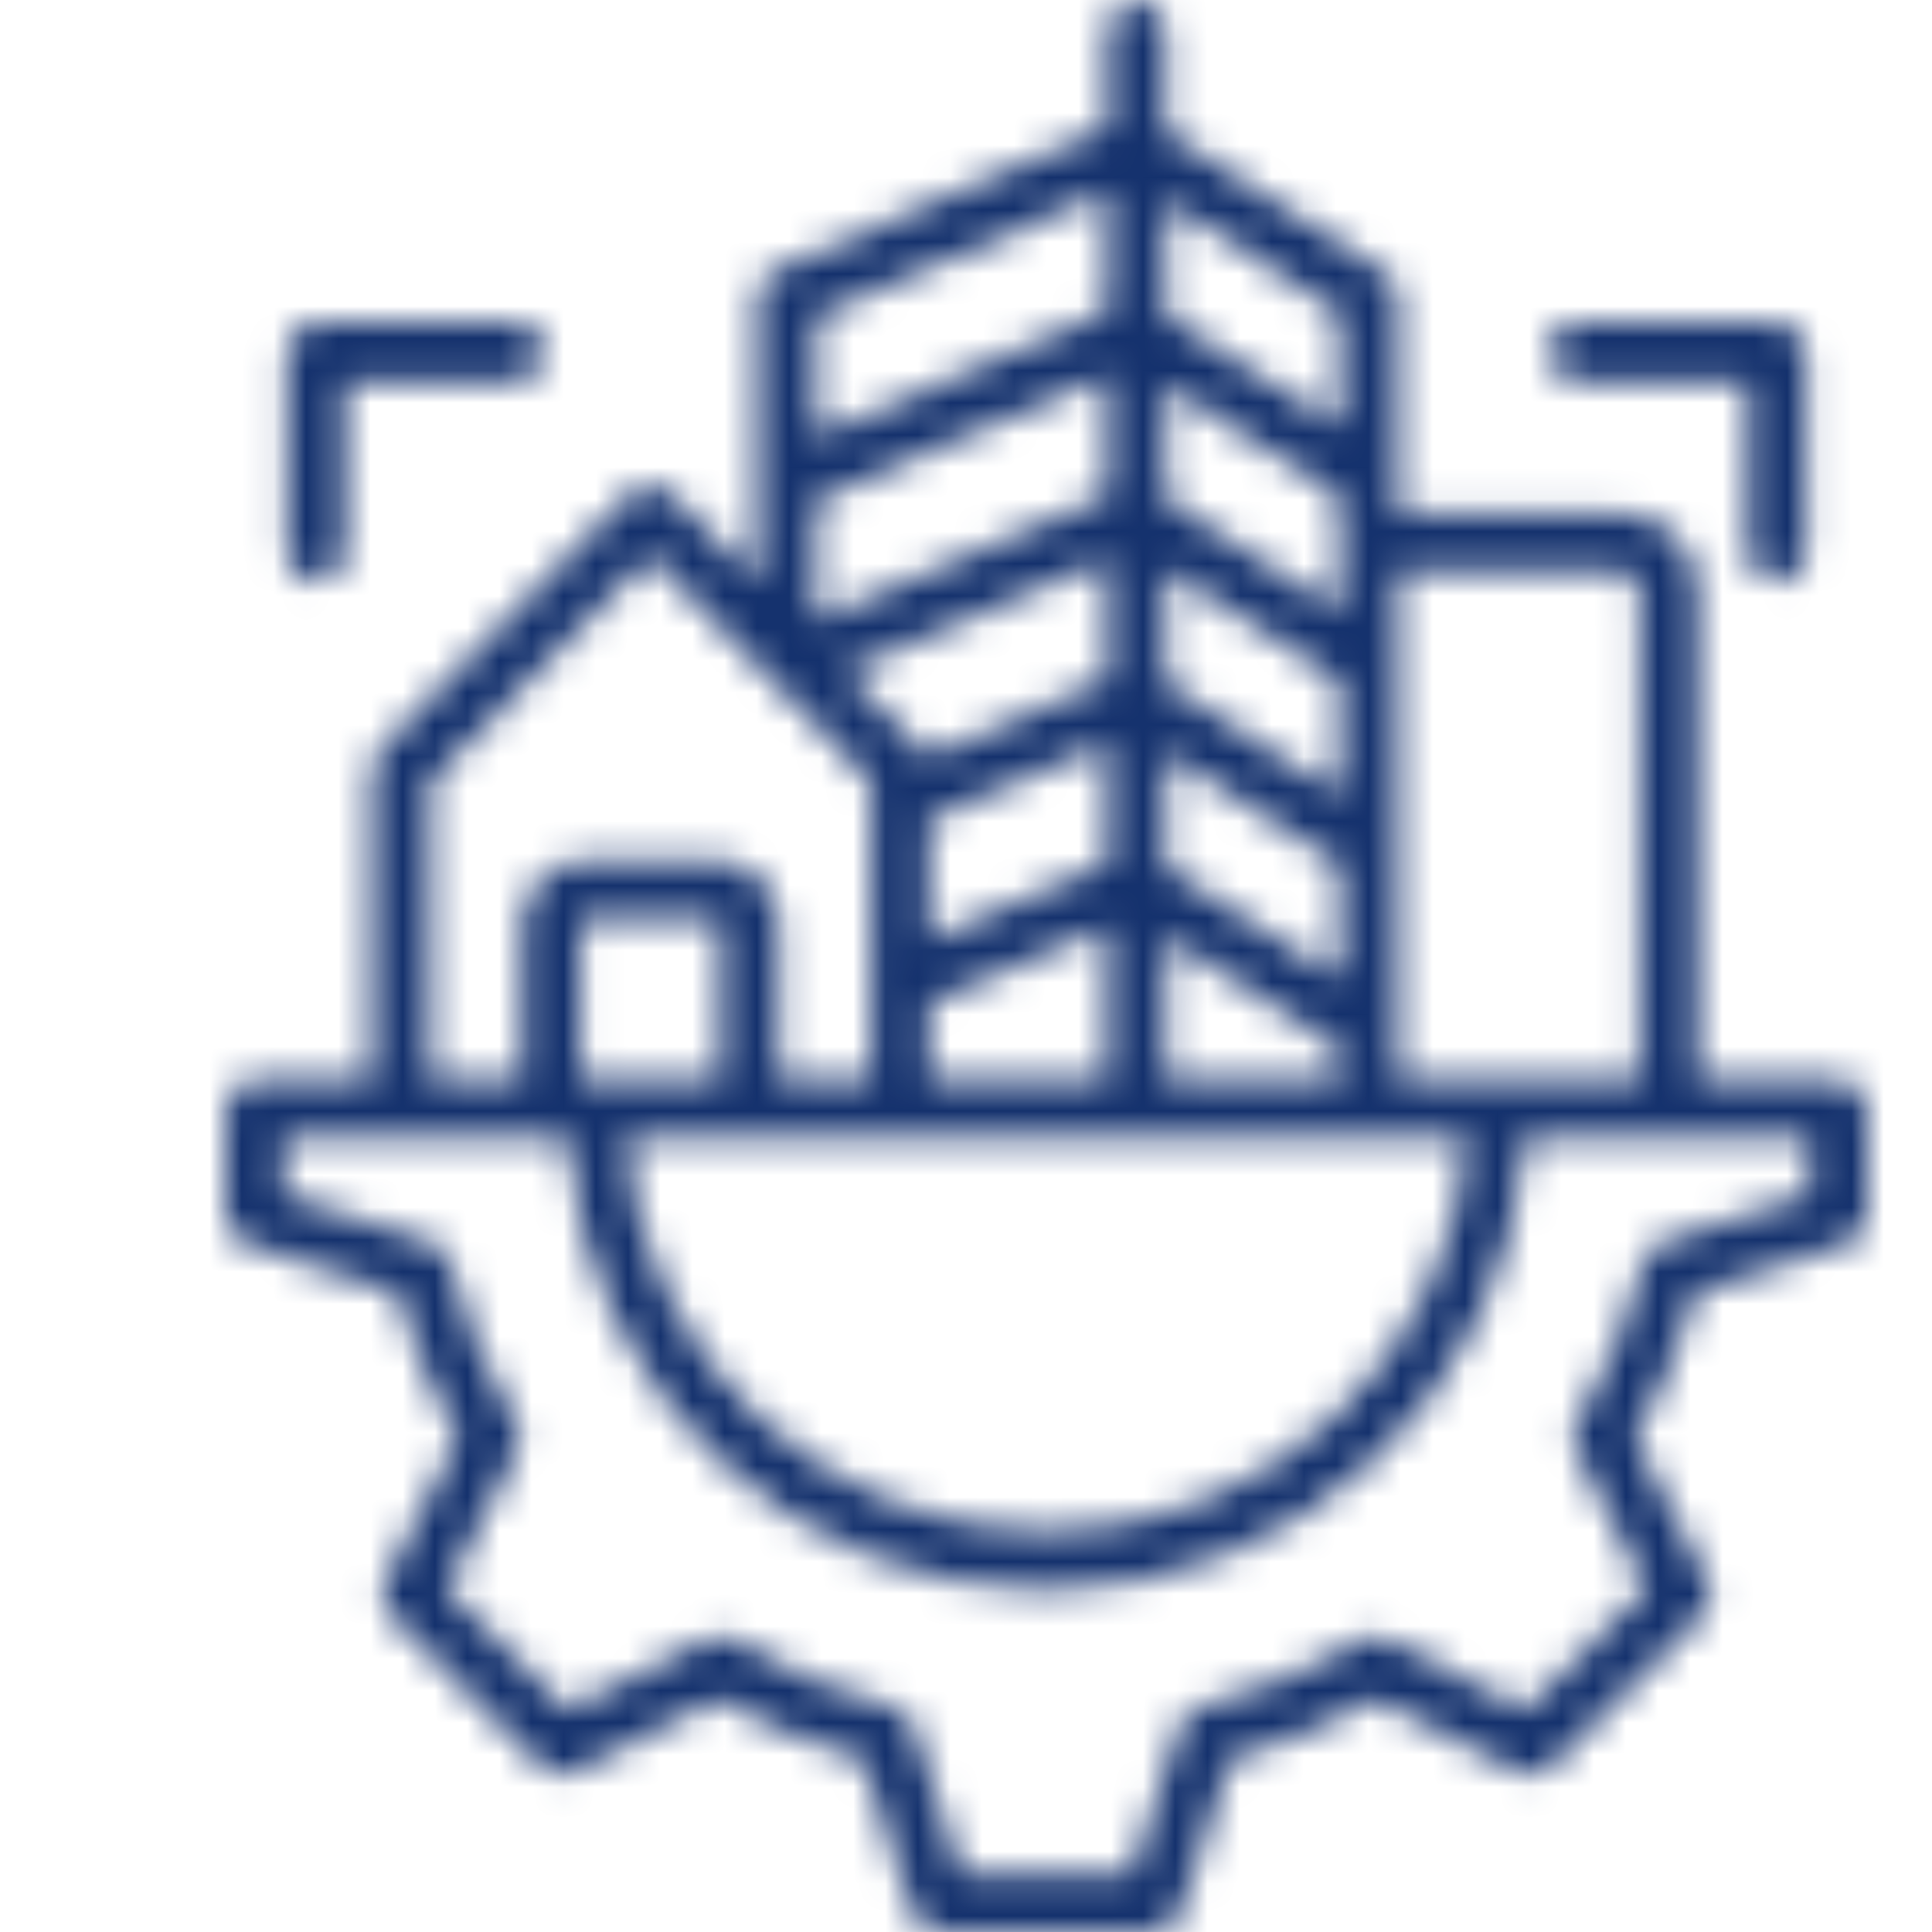 <svg width="60" height="60" viewBox="0 0 60 60" fill="none" xmlns="http://www.w3.org/2000/svg">
<mask id="path-1-inside-1_475_66" fill="white">
<path fill-rule="evenodd" clip-rule="evenodd" d="M48.046 10.929C48.046 10.425 48.452 10.02 48.953 10.02L55.187 10.02C55.688 10.02 56.094 10.425 56.094 10.929L56.094 17.177C56.094 17.679 55.688 18.085 55.187 18.085C54.686 18.085 54.28 17.679 54.28 17.177L54.28 11.838L48.953 11.838C48.452 11.838 48.046 11.43 48.046 10.929ZM8.905 17.178L8.905 10.93C8.905 10.426 9.311 10.021 9.812 10.021L16.046 10.02C16.547 10.02 16.953 10.426 16.953 10.93C16.953 11.431 16.547 11.839 16.046 11.839L10.719 11.839L10.719 17.178C10.719 17.68 10.313 18.087 9.812 18.087C9.311 18.087 8.905 17.68 8.905 17.178ZM56.186 37.099L51.626 38.583C51.331 38.679 51.105 38.92 51.028 39.222C50.582 40.963 49.891 42.633 48.974 44.187C48.816 44.455 48.806 44.785 48.947 45.062L51.124 49.347L47.373 53.107L43.099 50.924C42.822 50.784 42.492 50.793 42.225 50.952C40.676 51.871 39.01 52.563 37.272 53.011C36.971 53.088 36.731 53.315 36.635 53.61L35.153 58.181L29.848 58.182L28.366 53.611C28.27 53.315 28.03 53.088 27.729 53.012C25.992 52.564 24.326 51.871 22.776 50.953C22.509 50.794 22.179 50.783 21.902 50.925L17.628 53.108L13.876 49.348L16.054 45.063C16.195 44.786 16.185 44.456 16.027 44.188C15.11 42.635 14.419 40.965 13.973 39.223C13.895 38.921 13.67 38.68 13.375 38.584L8.814 37.1V35.35L17.624 35.349C18.095 43.165 24.587 49.378 32.501 49.378C40.414 49.378 46.906 43.164 47.376 35.349L56.186 35.348L56.186 37.099ZM13.362 24.282L13.362 33.531L16.217 33.531L16.217 28.7C16.217 27.604 17.106 26.713 18.198 26.713L22.21 26.713C23.303 26.713 24.192 27.604 24.192 28.699L24.192 33.531L27.047 33.531L27.047 24.282L20.204 17.26L13.362 24.282ZM34.392 5.95L34.392 9.684L25.343 13.558L25.343 9.823L34.392 5.95ZM41.608 13.27L36.206 9.788L36.205 6.238L41.608 9.72L41.608 13.27ZM28.861 31.161L34.392 28.794L34.392 33.531L28.861 33.531V31.161ZM34.392 17.371L34.392 21.106L28.768 23.513C28.726 23.427 28.671 23.346 28.602 23.275L26.247 20.858L34.392 17.371ZM34.392 15.395L25.343 19.27L25.343 15.535L34.392 11.661L34.392 15.395ZM41.608 18.98L41.608 15.43L36.206 11.949L36.206 15.499L41.608 18.98ZM41.609 30.402L36.206 26.92L36.206 23.371L41.609 26.853L41.609 30.402ZM41.609 24.691L36.153 21.176H36.206L36.206 17.659L41.609 21.142L41.609 24.691ZM28.861 25.451L28.861 29.184L34.392 26.816L34.392 23.083L28.861 25.451ZM36.206 33.531L41.609 33.531V32.563L36.206 29.082V33.531ZM45.557 35.349L19.442 35.349C19.91 42.161 25.587 47.56 32.5 47.559C39.413 47.559 45.09 42.16 45.557 35.349ZM22.378 33.531L18.031 33.531L18.031 28.7C18.031 28.609 18.108 28.531 18.199 28.531L22.21 28.531C22.301 28.531 22.378 28.608 22.378 28.7L22.378 33.531ZM50.334 17.746L43.422 17.746L43.423 33.531L50.917 33.53L50.917 18.332C50.917 18.014 50.65 17.746 50.334 17.746ZM57.093 33.53L52.731 33.53L52.731 18.332C52.731 17.007 51.656 15.929 50.334 15.929L43.422 15.929L43.422 9.223C43.422 8.914 43.265 8.626 43.006 8.458L36.205 4.077L36.205 0.91C36.205 0.408 35.799 0 35.298 0C34.797 0 34.391 0.408 34.391 0.91L34.392 3.972L24.08 8.387C23.746 8.53 23.529 8.86 23.529 9.224L23.529 18.069L20.853 15.323C20.497 14.958 19.91 14.959 19.555 15.323L11.806 23.276C11.64 23.445 11.548 23.673 11.548 23.91L11.548 33.531L7.907 33.531C7.406 33.531 7 33.939 7 34.441L7 37.76C7 38.154 7.253 38.504 7.627 38.625L12.347 40.161C12.79 41.734 13.417 43.249 14.214 44.676L11.961 49.11C11.782 49.462 11.85 49.889 12.127 50.167L16.811 54.86C17.089 55.14 17.514 55.207 17.864 55.028L22.288 52.768C23.714 53.569 25.225 54.197 26.793 54.641L28.326 59.372C28.448 59.746 28.796 60 29.189 60L35.812 60C36.205 60 36.553 59.746 36.675 59.372L38.208 54.641C39.776 54.196 41.288 53.568 42.713 52.768L47.137 55.027C47.487 55.206 47.912 55.139 48.19 54.859L52.873 50.166C53.151 49.888 53.218 49.461 53.04 49.109L50.786 44.675C51.584 43.246 52.211 41.731 52.654 40.16L57.373 38.624C57.747 38.503 58 38.154 58 37.759L58 34.44C58 33.938 57.593 33.53 57.093 33.53Z"/>
</mask>
<path fill-rule="evenodd" clip-rule="evenodd" d="M48.046 10.929C48.046 10.425 48.452 10.02 48.953 10.02L55.187 10.02C55.688 10.02 56.094 10.425 56.094 10.929L56.094 17.177C56.094 17.679 55.688 18.085 55.187 18.085C54.686 18.085 54.28 17.679 54.28 17.177L54.28 11.838L48.953 11.838C48.452 11.838 48.046 11.43 48.046 10.929ZM8.905 17.178L8.905 10.93C8.905 10.426 9.311 10.021 9.812 10.021L16.046 10.02C16.547 10.02 16.953 10.426 16.953 10.93C16.953 11.431 16.547 11.839 16.046 11.839L10.719 11.839L10.719 17.178C10.719 17.68 10.313 18.087 9.812 18.087C9.311 18.087 8.905 17.68 8.905 17.178ZM56.186 37.099L51.626 38.583C51.331 38.679 51.105 38.92 51.028 39.222C50.582 40.963 49.891 42.633 48.974 44.187C48.816 44.455 48.806 44.785 48.947 45.062L51.124 49.347L47.373 53.107L43.099 50.924C42.822 50.784 42.492 50.793 42.225 50.952C40.676 51.871 39.01 52.563 37.272 53.011C36.971 53.088 36.731 53.315 36.635 53.61L35.153 58.181L29.848 58.182L28.366 53.611C28.27 53.315 28.03 53.088 27.729 53.012C25.992 52.564 24.326 51.871 22.776 50.953C22.509 50.794 22.179 50.783 21.902 50.925L17.628 53.108L13.876 49.348L16.054 45.063C16.195 44.786 16.185 44.456 16.027 44.188C15.11 42.635 14.419 40.965 13.973 39.223C13.895 38.921 13.67 38.68 13.375 38.584L8.814 37.1V35.35L17.624 35.349C18.095 43.165 24.587 49.378 32.501 49.378C40.414 49.378 46.906 43.164 47.376 35.349L56.186 35.348L56.186 37.099ZM13.362 24.282L13.362 33.531L16.217 33.531L16.217 28.7C16.217 27.604 17.106 26.713 18.198 26.713L22.21 26.713C23.303 26.713 24.192 27.604 24.192 28.699L24.192 33.531L27.047 33.531L27.047 24.282L20.204 17.26L13.362 24.282ZM34.392 5.95L34.392 9.684L25.343 13.558L25.343 9.823L34.392 5.95ZM41.608 13.27L36.206 9.788L36.205 6.238L41.608 9.72L41.608 13.27ZM28.861 31.161L34.392 28.794L34.392 33.531L28.861 33.531V31.161ZM34.392 17.371L34.392 21.106L28.768 23.513C28.726 23.427 28.671 23.346 28.602 23.275L26.247 20.858L34.392 17.371ZM34.392 15.395L25.343 19.27L25.343 15.535L34.392 11.661L34.392 15.395ZM41.608 18.98L41.608 15.43L36.206 11.949L36.206 15.499L41.608 18.98ZM41.609 30.402L36.206 26.92L36.206 23.371L41.609 26.853L41.609 30.402ZM41.609 24.691L36.153 21.176H36.206L36.206 17.659L41.609 21.142L41.609 24.691ZM28.861 25.451L28.861 29.184L34.392 26.816L34.392 23.083L28.861 25.451ZM36.206 33.531L41.609 33.531V32.563L36.206 29.082V33.531ZM45.557 35.349L19.442 35.349C19.91 42.161 25.587 47.56 32.5 47.559C39.413 47.559 45.09 42.16 45.557 35.349ZM22.378 33.531L18.031 33.531L18.031 28.7C18.031 28.609 18.108 28.531 18.199 28.531L22.21 28.531C22.301 28.531 22.378 28.608 22.378 28.7L22.378 33.531ZM50.334 17.746L43.422 17.746L43.423 33.531L50.917 33.53L50.917 18.332C50.917 18.014 50.65 17.746 50.334 17.746ZM57.093 33.53L52.731 33.53L52.731 18.332C52.731 17.007 51.656 15.929 50.334 15.929L43.422 15.929L43.422 9.223C43.422 8.914 43.265 8.626 43.006 8.458L36.205 4.077L36.205 0.91C36.205 0.408 35.799 0 35.298 0C34.797 0 34.391 0.408 34.391 0.91L34.392 3.972L24.08 8.387C23.746 8.53 23.529 8.86 23.529 9.224L23.529 18.069L20.853 15.323C20.497 14.958 19.91 14.959 19.555 15.323L11.806 23.276C11.64 23.445 11.548 23.673 11.548 23.91L11.548 33.531L7.907 33.531C7.406 33.531 7 33.939 7 34.441L7 37.76C7 38.154 7.253 38.504 7.627 38.625L12.347 40.161C12.79 41.734 13.417 43.249 14.214 44.676L11.961 49.11C11.782 49.462 11.85 49.889 12.127 50.167L16.811 54.86C17.089 55.14 17.514 55.207 17.864 55.028L22.288 52.768C23.714 53.569 25.225 54.197 26.793 54.641L28.326 59.372C28.448 59.746 28.796 60 29.189 60L35.812 60C36.205 60 36.553 59.746 36.675 59.372L38.208 54.641C39.776 54.196 41.288 53.568 42.713 52.768L47.137 55.027C47.487 55.206 47.912 55.139 48.19 54.859L52.873 50.166C53.151 49.888 53.218 49.461 53.04 49.109L50.786 44.675C51.584 43.246 52.211 41.731 52.654 40.16L57.373 38.624C57.747 38.503 58 38.154 58 37.759L58 34.44C58 33.938 57.593 33.53 57.093 33.53Z" stroke="#14316D" stroke-width="3" mask="url(#path-1-inside-1_475_66)"/>
</svg>
